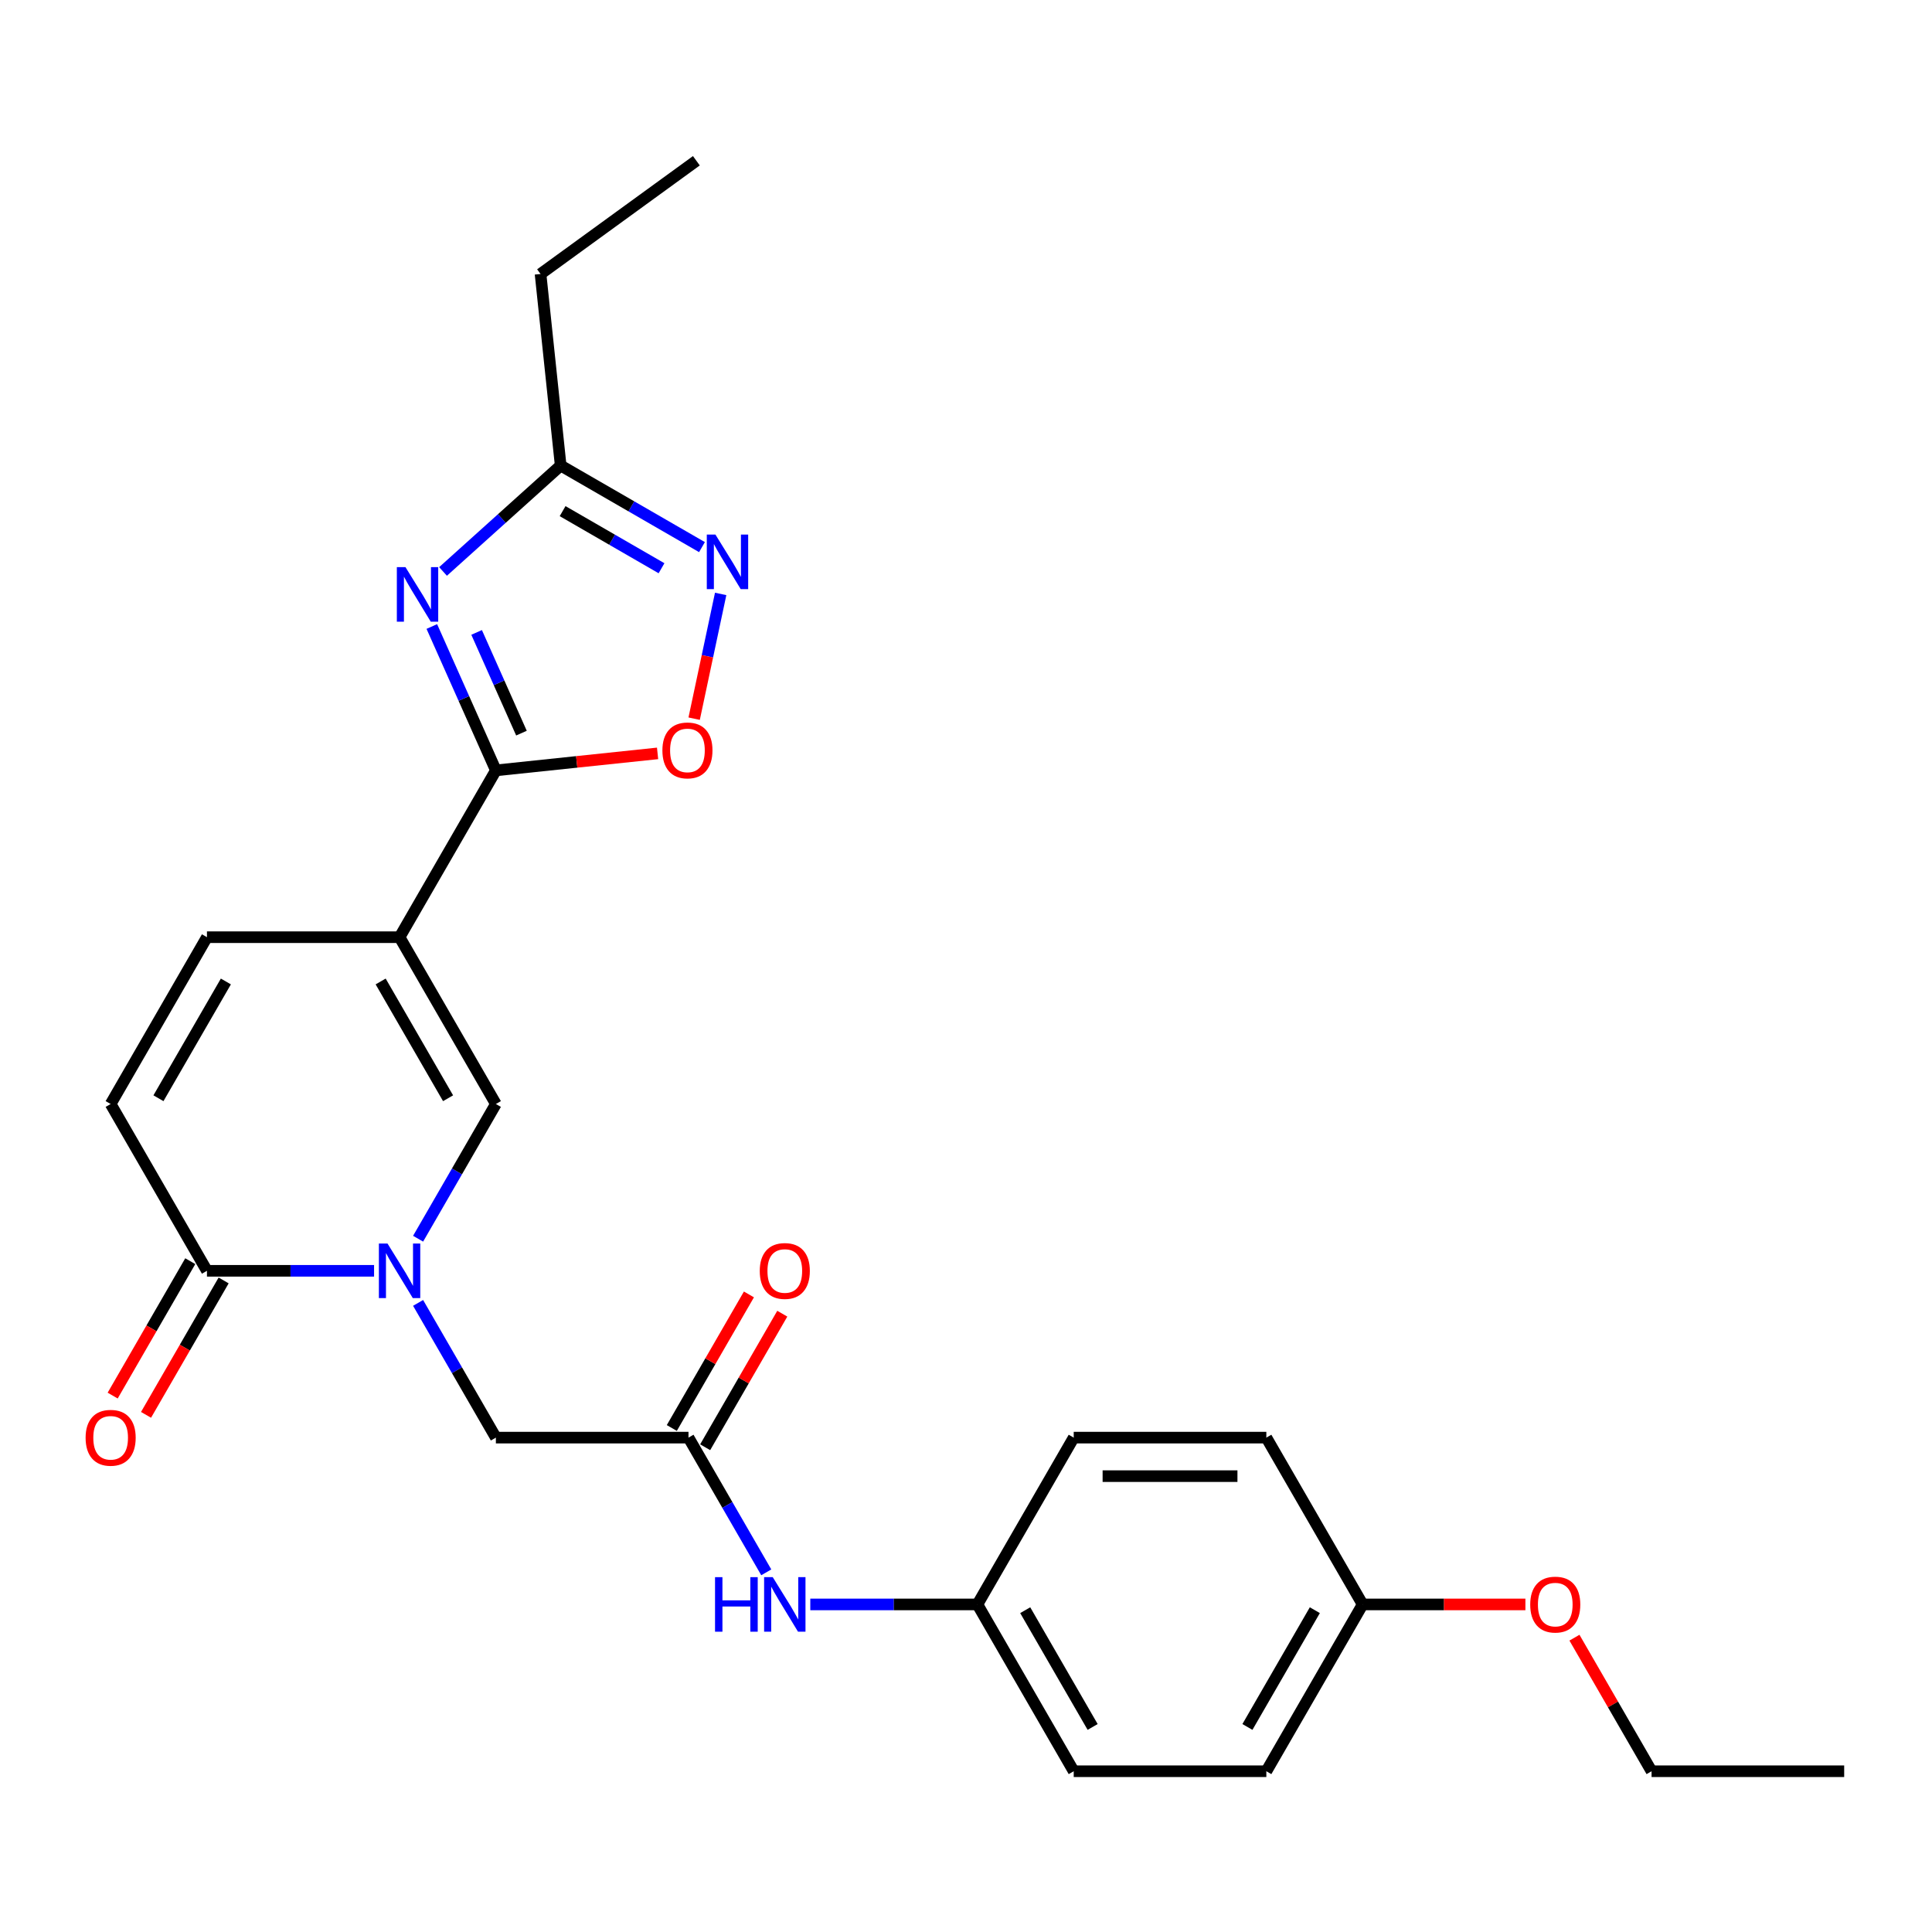 <?xml version='1.0' encoding='iso-8859-1'?>
<svg version='1.1' baseProfile='full'
              xmlns='http://www.w3.org/2000/svg'
                      xmlns:rdkit='http://www.rdkit.org/xml'
                      xmlns:xlink='http://www.w3.org/1999/xlink'
                  xml:space='preserve'
width='1000px' height='1000px' viewBox='0 0 1000 1000'>
<!-- END OF HEADER -->
<rect style='opacity:1.0;fill:#FFFFFF;stroke:none' width='1000' height='1000' x='0' y='0'> </rect>
<path class='bond-0' d='M 206.817,485.089 L 256.665,398.749' style='fill:none;fill-rule:evenodd;stroke:#000000;stroke-width:6px;stroke-linecap:butt;stroke-linejoin:miter;stroke-opacity:1' />
<path class='bond-3' d='M 206.817,485.089 L 256.665,571.43' style='fill:none;fill-rule:evenodd;stroke:#000000;stroke-width:6px;stroke-linecap:butt;stroke-linejoin:miter;stroke-opacity:1' />
<path class='bond-3' d='M 197.026,508.01 L 231.92,568.448' style='fill:none;fill-rule:evenodd;stroke:#000000;stroke-width:6px;stroke-linecap:butt;stroke-linejoin:miter;stroke-opacity:1' />
<path class='bond-8' d='M 206.817,485.089 L 107.119,485.089' style='fill:none;fill-rule:evenodd;stroke:#000000;stroke-width:6px;stroke-linecap:butt;stroke-linejoin:miter;stroke-opacity:1' />
<path class='bond-1' d='M 256.665,398.749 L 240.087,361.515' style='fill:none;fill-rule:evenodd;stroke:#000000;stroke-width:6px;stroke-linecap:butt;stroke-linejoin:miter;stroke-opacity:1' />
<path class='bond-1' d='M 240.087,361.515 L 223.51,324.281' style='fill:none;fill-rule:evenodd;stroke:#0000FF;stroke-width:6px;stroke-linecap:butt;stroke-linejoin:miter;stroke-opacity:1' />
<path class='bond-1' d='M 269.907,379.469 L 258.303,353.405' style='fill:none;fill-rule:evenodd;stroke:#000000;stroke-width:6px;stroke-linecap:butt;stroke-linejoin:miter;stroke-opacity:1' />
<path class='bond-1' d='M 258.303,353.405 L 246.699,327.341' style='fill:none;fill-rule:evenodd;stroke:#0000FF;stroke-width:6px;stroke-linecap:butt;stroke-linejoin:miter;stroke-opacity:1' />
<path class='bond-6' d='M 256.665,398.749 L 298.514,394.351' style='fill:none;fill-rule:evenodd;stroke:#000000;stroke-width:6px;stroke-linecap:butt;stroke-linejoin:miter;stroke-opacity:1' />
<path class='bond-6' d='M 298.514,394.351 L 340.363,389.952' style='fill:none;fill-rule:evenodd;stroke:#FF0000;stroke-width:6px;stroke-linecap:butt;stroke-linejoin:miter;stroke-opacity:1' />
<path class='bond-7' d='M 229.315,295.786 L 259.759,268.373' style='fill:none;fill-rule:evenodd;stroke:#0000FF;stroke-width:6px;stroke-linecap:butt;stroke-linejoin:miter;stroke-opacity:1' />
<path class='bond-7' d='M 259.759,268.373 L 290.204,240.961' style='fill:none;fill-rule:evenodd;stroke:#000000;stroke-width:6px;stroke-linecap:butt;stroke-linejoin:miter;stroke-opacity:1' />
<path class='bond-2' d='M 216.406,641.16 L 236.536,606.295' style='fill:none;fill-rule:evenodd;stroke:#0000FF;stroke-width:6px;stroke-linecap:butt;stroke-linejoin:miter;stroke-opacity:1' />
<path class='bond-2' d='M 236.536,606.295 L 256.665,571.43' style='fill:none;fill-rule:evenodd;stroke:#000000;stroke-width:6px;stroke-linecap:butt;stroke-linejoin:miter;stroke-opacity:1' />
<path class='bond-11' d='M 216.406,674.38 L 236.536,709.245' style='fill:none;fill-rule:evenodd;stroke:#0000FF;stroke-width:6px;stroke-linecap:butt;stroke-linejoin:miter;stroke-opacity:1' />
<path class='bond-11' d='M 236.536,709.245 L 256.665,744.11' style='fill:none;fill-rule:evenodd;stroke:#000000;stroke-width:6px;stroke-linecap:butt;stroke-linejoin:miter;stroke-opacity:1' />
<path class='bond-26' d='M 193.617,657.77 L 150.368,657.77' style='fill:none;fill-rule:evenodd;stroke:#0000FF;stroke-width:6px;stroke-linecap:butt;stroke-linejoin:miter;stroke-opacity:1' />
<path class='bond-26' d='M 150.368,657.77 L 107.119,657.77' style='fill:none;fill-rule:evenodd;stroke:#000000;stroke-width:6px;stroke-linecap:butt;stroke-linejoin:miter;stroke-opacity:1' />
<path class='bond-4' d='M 107.119,657.77 L 57.271,571.43' style='fill:none;fill-rule:evenodd;stroke:#000000;stroke-width:6px;stroke-linecap:butt;stroke-linejoin:miter;stroke-opacity:1' />
<path class='bond-13' d='M 98.485,652.785 L 78.402,687.571' style='fill:none;fill-rule:evenodd;stroke:#000000;stroke-width:6px;stroke-linecap:butt;stroke-linejoin:miter;stroke-opacity:1' />
<path class='bond-13' d='M 78.402,687.571 L 58.318,722.356' style='fill:none;fill-rule:evenodd;stroke:#FF0000;stroke-width:6px;stroke-linecap:butt;stroke-linejoin:miter;stroke-opacity:1' />
<path class='bond-13' d='M 115.753,662.755 L 95.67,697.54' style='fill:none;fill-rule:evenodd;stroke:#000000;stroke-width:6px;stroke-linecap:butt;stroke-linejoin:miter;stroke-opacity:1' />
<path class='bond-13' d='M 95.67,697.54 L 75.586,732.326' style='fill:none;fill-rule:evenodd;stroke:#FF0000;stroke-width:6px;stroke-linecap:butt;stroke-linejoin:miter;stroke-opacity:1' />
<path class='bond-5' d='M 373.014,307.419 L 366.152,339.701' style='fill:none;fill-rule:evenodd;stroke:#0000FF;stroke-width:6px;stroke-linecap:butt;stroke-linejoin:miter;stroke-opacity:1' />
<path class='bond-5' d='M 366.152,339.701 L 359.29,371.983' style='fill:none;fill-rule:evenodd;stroke:#FF0000;stroke-width:6px;stroke-linecap:butt;stroke-linejoin:miter;stroke-opacity:1' />
<path class='bond-27' d='M 363.344,283.188 L 326.774,262.075' style='fill:none;fill-rule:evenodd;stroke:#0000FF;stroke-width:6px;stroke-linecap:butt;stroke-linejoin:miter;stroke-opacity:1' />
<path class='bond-27' d='M 326.774,262.075 L 290.204,240.961' style='fill:none;fill-rule:evenodd;stroke:#000000;stroke-width:6px;stroke-linecap:butt;stroke-linejoin:miter;stroke-opacity:1' />
<path class='bond-27' d='M 342.404,294.122 L 316.805,279.343' style='fill:none;fill-rule:evenodd;stroke:#0000FF;stroke-width:6px;stroke-linecap:butt;stroke-linejoin:miter;stroke-opacity:1' />
<path class='bond-27' d='M 316.805,279.343 L 291.205,264.563' style='fill:none;fill-rule:evenodd;stroke:#000000;stroke-width:6px;stroke-linecap:butt;stroke-linejoin:miter;stroke-opacity:1' />
<path class='bond-22' d='M 290.204,240.961 L 279.783,141.81' style='fill:none;fill-rule:evenodd;stroke:#000000;stroke-width:6px;stroke-linecap:butt;stroke-linejoin:miter;stroke-opacity:1' />
<path class='bond-9' d='M 107.119,485.089 L 57.271,571.43' style='fill:none;fill-rule:evenodd;stroke:#000000;stroke-width:6px;stroke-linecap:butt;stroke-linejoin:miter;stroke-opacity:1' />
<path class='bond-9' d='M 116.91,508.01 L 82.016,568.448' style='fill:none;fill-rule:evenodd;stroke:#000000;stroke-width:6px;stroke-linecap:butt;stroke-linejoin:miter;stroke-opacity:1' />
<path class='bond-10' d='M 356.362,744.11 L 256.665,744.11' style='fill:none;fill-rule:evenodd;stroke:#000000;stroke-width:6px;stroke-linecap:butt;stroke-linejoin:miter;stroke-opacity:1' />
<path class='bond-12' d='M 356.362,744.11 L 376.492,778.976' style='fill:none;fill-rule:evenodd;stroke:#000000;stroke-width:6px;stroke-linecap:butt;stroke-linejoin:miter;stroke-opacity:1' />
<path class='bond-12' d='M 376.492,778.976 L 396.621,813.841' style='fill:none;fill-rule:evenodd;stroke:#0000FF;stroke-width:6px;stroke-linecap:butt;stroke-linejoin:miter;stroke-opacity:1' />
<path class='bond-14' d='M 364.996,749.095 L 384.953,714.529' style='fill:none;fill-rule:evenodd;stroke:#000000;stroke-width:6px;stroke-linecap:butt;stroke-linejoin:miter;stroke-opacity:1' />
<path class='bond-14' d='M 384.953,714.529 L 404.91,679.963' style='fill:none;fill-rule:evenodd;stroke:#FF0000;stroke-width:6px;stroke-linecap:butt;stroke-linejoin:miter;stroke-opacity:1' />
<path class='bond-14' d='M 347.728,739.125 L 367.685,704.559' style='fill:none;fill-rule:evenodd;stroke:#000000;stroke-width:6px;stroke-linecap:butt;stroke-linejoin:miter;stroke-opacity:1' />
<path class='bond-14' d='M 367.685,704.559 L 387.642,669.993' style='fill:none;fill-rule:evenodd;stroke:#FF0000;stroke-width:6px;stroke-linecap:butt;stroke-linejoin:miter;stroke-opacity:1' />
<path class='bond-15' d='M 419.411,830.451 L 462.659,830.451' style='fill:none;fill-rule:evenodd;stroke:#0000FF;stroke-width:6px;stroke-linecap:butt;stroke-linejoin:miter;stroke-opacity:1' />
<path class='bond-15' d='M 462.659,830.451 L 505.908,830.451' style='fill:none;fill-rule:evenodd;stroke:#000000;stroke-width:6px;stroke-linecap:butt;stroke-linejoin:miter;stroke-opacity:1' />
<path class='bond-17' d='M 505.908,830.451 L 555.757,744.11' style='fill:none;fill-rule:evenodd;stroke:#000000;stroke-width:6px;stroke-linecap:butt;stroke-linejoin:miter;stroke-opacity:1' />
<path class='bond-18' d='M 505.908,830.451 L 555.757,916.791' style='fill:none;fill-rule:evenodd;stroke:#000000;stroke-width:6px;stroke-linecap:butt;stroke-linejoin:miter;stroke-opacity:1' />
<path class='bond-18' d='M 530.653,833.432 L 565.547,893.87' style='fill:none;fill-rule:evenodd;stroke:#000000;stroke-width:6px;stroke-linecap:butt;stroke-linejoin:miter;stroke-opacity:1' />
<path class='bond-16' d='M 705.302,830.451 L 655.454,916.791' style='fill:none;fill-rule:evenodd;stroke:#000000;stroke-width:6px;stroke-linecap:butt;stroke-linejoin:miter;stroke-opacity:1' />
<path class='bond-16' d='M 680.557,833.432 L 645.663,893.87' style='fill:none;fill-rule:evenodd;stroke:#000000;stroke-width:6px;stroke-linecap:butt;stroke-linejoin:miter;stroke-opacity:1' />
<path class='bond-21' d='M 705.302,830.451 L 747.425,830.451' style='fill:none;fill-rule:evenodd;stroke:#000000;stroke-width:6px;stroke-linecap:butt;stroke-linejoin:miter;stroke-opacity:1' />
<path class='bond-21' d='M 747.425,830.451 L 789.547,830.451' style='fill:none;fill-rule:evenodd;stroke:#FF0000;stroke-width:6px;stroke-linecap:butt;stroke-linejoin:miter;stroke-opacity:1' />
<path class='bond-28' d='M 705.302,830.451 L 655.454,744.11' style='fill:none;fill-rule:evenodd;stroke:#000000;stroke-width:6px;stroke-linecap:butt;stroke-linejoin:miter;stroke-opacity:1' />
<path class='bond-19' d='M 555.757,744.11 L 655.454,744.11' style='fill:none;fill-rule:evenodd;stroke:#000000;stroke-width:6px;stroke-linecap:butt;stroke-linejoin:miter;stroke-opacity:1' />
<path class='bond-19' d='M 570.711,764.05 L 640.499,764.05' style='fill:none;fill-rule:evenodd;stroke:#000000;stroke-width:6px;stroke-linecap:butt;stroke-linejoin:miter;stroke-opacity:1' />
<path class='bond-20' d='M 555.757,916.791 L 655.454,916.791' style='fill:none;fill-rule:evenodd;stroke:#000000;stroke-width:6px;stroke-linecap:butt;stroke-linejoin:miter;stroke-opacity:1' />
<path class='bond-23' d='M 814.935,847.658 L 834.891,882.225' style='fill:none;fill-rule:evenodd;stroke:#FF0000;stroke-width:6px;stroke-linecap:butt;stroke-linejoin:miter;stroke-opacity:1' />
<path class='bond-23' d='M 834.891,882.225 L 854.848,916.791' style='fill:none;fill-rule:evenodd;stroke:#000000;stroke-width:6px;stroke-linecap:butt;stroke-linejoin:miter;stroke-opacity:1' />
<path class='bond-24' d='M 279.783,141.81 L 360.44,83.209' style='fill:none;fill-rule:evenodd;stroke:#000000;stroke-width:6px;stroke-linecap:butt;stroke-linejoin:miter;stroke-opacity:1' />
<path class='bond-25' d='M 854.848,916.791 L 954.545,916.791' style='fill:none;fill-rule:evenodd;stroke:#000000;stroke-width:6px;stroke-linecap:butt;stroke-linejoin:miter;stroke-opacity:1' />
<path  class='atom-2' d='M 209.874 293.554
L 219.125 308.509
Q 220.043 309.984, 221.518 312.656
Q 222.994 315.328, 223.073 315.487
L 223.073 293.554
L 226.822 293.554
L 226.822 321.788
L 222.954 321.788
L 213.024 305.438
Q 211.868 303.524, 210.631 301.33
Q 209.435 299.137, 209.076 298.459
L 209.076 321.788
L 205.407 321.788
L 205.407 293.554
L 209.874 293.554
' fill='#0000FF'/>
<path  class='atom-3' d='M 200.575 643.653
L 209.827 658.607
Q 210.745 660.083, 212.22 662.755
Q 213.696 665.427, 213.775 665.586
L 213.775 643.653
L 217.524 643.653
L 217.524 671.887
L 213.656 671.887
L 203.726 655.537
Q 202.569 653.623, 201.333 651.429
Q 200.137 649.236, 199.778 648.558
L 199.778 671.887
L 196.109 671.887
L 196.109 643.653
L 200.575 643.653
' fill='#0000FF'/>
<path  class='atom-6' d='M 370.303 276.692
L 379.555 291.647
Q 380.472 293.122, 381.948 295.794
Q 383.423 298.466, 383.503 298.626
L 383.503 276.692
L 387.252 276.692
L 387.252 304.926
L 383.384 304.926
L 373.454 288.576
Q 372.297 286.662, 371.061 284.469
Q 369.865 282.275, 369.506 281.597
L 369.506 304.926
L 365.837 304.926
L 365.837 276.692
L 370.303 276.692
' fill='#0000FF'/>
<path  class='atom-7' d='M 342.856 388.408
Q 342.856 381.628, 346.205 377.84
Q 349.555 374.051, 355.816 374.051
Q 362.077 374.051, 365.427 377.84
Q 368.777 381.628, 368.777 388.408
Q 368.777 395.267, 365.387 399.175
Q 361.997 403.043, 355.816 403.043
Q 349.595 403.043, 346.205 399.175
Q 342.856 395.307, 342.856 388.408
M 355.816 399.853
Q 360.123 399.853, 362.436 396.982
Q 364.789 394.07, 364.789 388.408
Q 364.789 382.864, 362.436 380.073
Q 360.123 377.242, 355.816 377.242
Q 351.509 377.242, 349.156 380.033
Q 346.843 382.825, 346.843 388.408
Q 346.843 394.11, 349.156 396.982
Q 351.509 399.853, 355.816 399.853
' fill='#FF0000'/>
<path  class='atom-13' d='M 370.101 816.333
L 373.929 816.333
L 373.929 828.337
L 388.365 828.337
L 388.365 816.333
L 392.193 816.333
L 392.193 844.568
L 388.365 844.568
L 388.365 831.527
L 373.929 831.527
L 373.929 844.568
L 370.101 844.568
L 370.101 816.333
' fill='#0000FF'/>
<path  class='atom-13' d='M 399.97 816.333
L 409.222 831.288
Q 410.139 832.764, 411.615 835.435
Q 413.09 838.107, 413.17 838.267
L 413.17 816.333
L 416.918 816.333
L 416.918 844.568
L 413.05 844.568
L 403.12 828.217
Q 401.964 826.303, 400.728 824.11
Q 399.531 821.916, 399.172 821.239
L 399.172 844.568
L 395.503 844.568
L 395.503 816.333
L 399.97 816.333
' fill='#0000FF'/>
<path  class='atom-14' d='M 44.31 744.19
Q 44.31 737.411, 47.66 733.622
Q 51.01 729.834, 57.271 729.834
Q 63.532 729.834, 66.882 733.622
Q 70.231 737.411, 70.231 744.19
Q 70.231 751.049, 66.842 754.957
Q 63.452 758.826, 57.271 758.826
Q 51.05 758.826, 47.66 754.957
Q 44.31 751.089, 44.31 744.19
M 57.271 755.635
Q 61.578 755.635, 63.891 752.764
Q 66.243 749.853, 66.243 744.19
Q 66.243 738.647, 63.891 735.855
Q 61.578 733.024, 57.271 733.024
Q 52.964 733.024, 50.611 735.815
Q 48.298 738.607, 48.298 744.19
Q 48.298 749.893, 50.611 752.764
Q 52.964 755.635, 57.271 755.635
' fill='#FF0000'/>
<path  class='atom-15' d='M 393.25 657.85
Q 393.25 651.07, 396.6 647.282
Q 399.95 643.493, 406.211 643.493
Q 412.472 643.493, 415.822 647.282
Q 419.172 651.07, 419.172 657.85
Q 419.172 664.709, 415.782 668.617
Q 412.392 672.485, 406.211 672.485
Q 399.99 672.485, 396.6 668.617
Q 393.25 664.749, 393.25 657.85
M 406.211 669.295
Q 410.518 669.295, 412.831 666.424
Q 415.184 663.513, 415.184 657.85
Q 415.184 652.307, 412.831 649.515
Q 410.518 646.684, 406.211 646.684
Q 401.904 646.684, 399.551 649.475
Q 397.238 652.267, 397.238 657.85
Q 397.238 663.552, 399.551 666.424
Q 401.904 669.295, 406.211 669.295
' fill='#FF0000'/>
<path  class='atom-22' d='M 792.039 830.53
Q 792.039 823.751, 795.389 819.962
Q 798.739 816.174, 805 816.174
Q 811.261 816.174, 814.61 819.962
Q 817.96 823.751, 817.96 830.53
Q 817.96 837.389, 814.571 841.298
Q 811.181 845.166, 805 845.166
Q 798.779 845.166, 795.389 841.298
Q 792.039 837.429, 792.039 830.53
M 805 841.976
Q 809.307 841.976, 811.62 839.104
Q 813.972 836.193, 813.972 830.53
Q 813.972 824.987, 811.62 822.196
Q 809.307 819.364, 805 819.364
Q 800.693 819.364, 798.34 822.156
Q 796.027 824.947, 796.027 830.53
Q 796.027 836.233, 798.34 839.104
Q 800.693 841.976, 805 841.976
' fill='#FF0000'/>
</svg>
